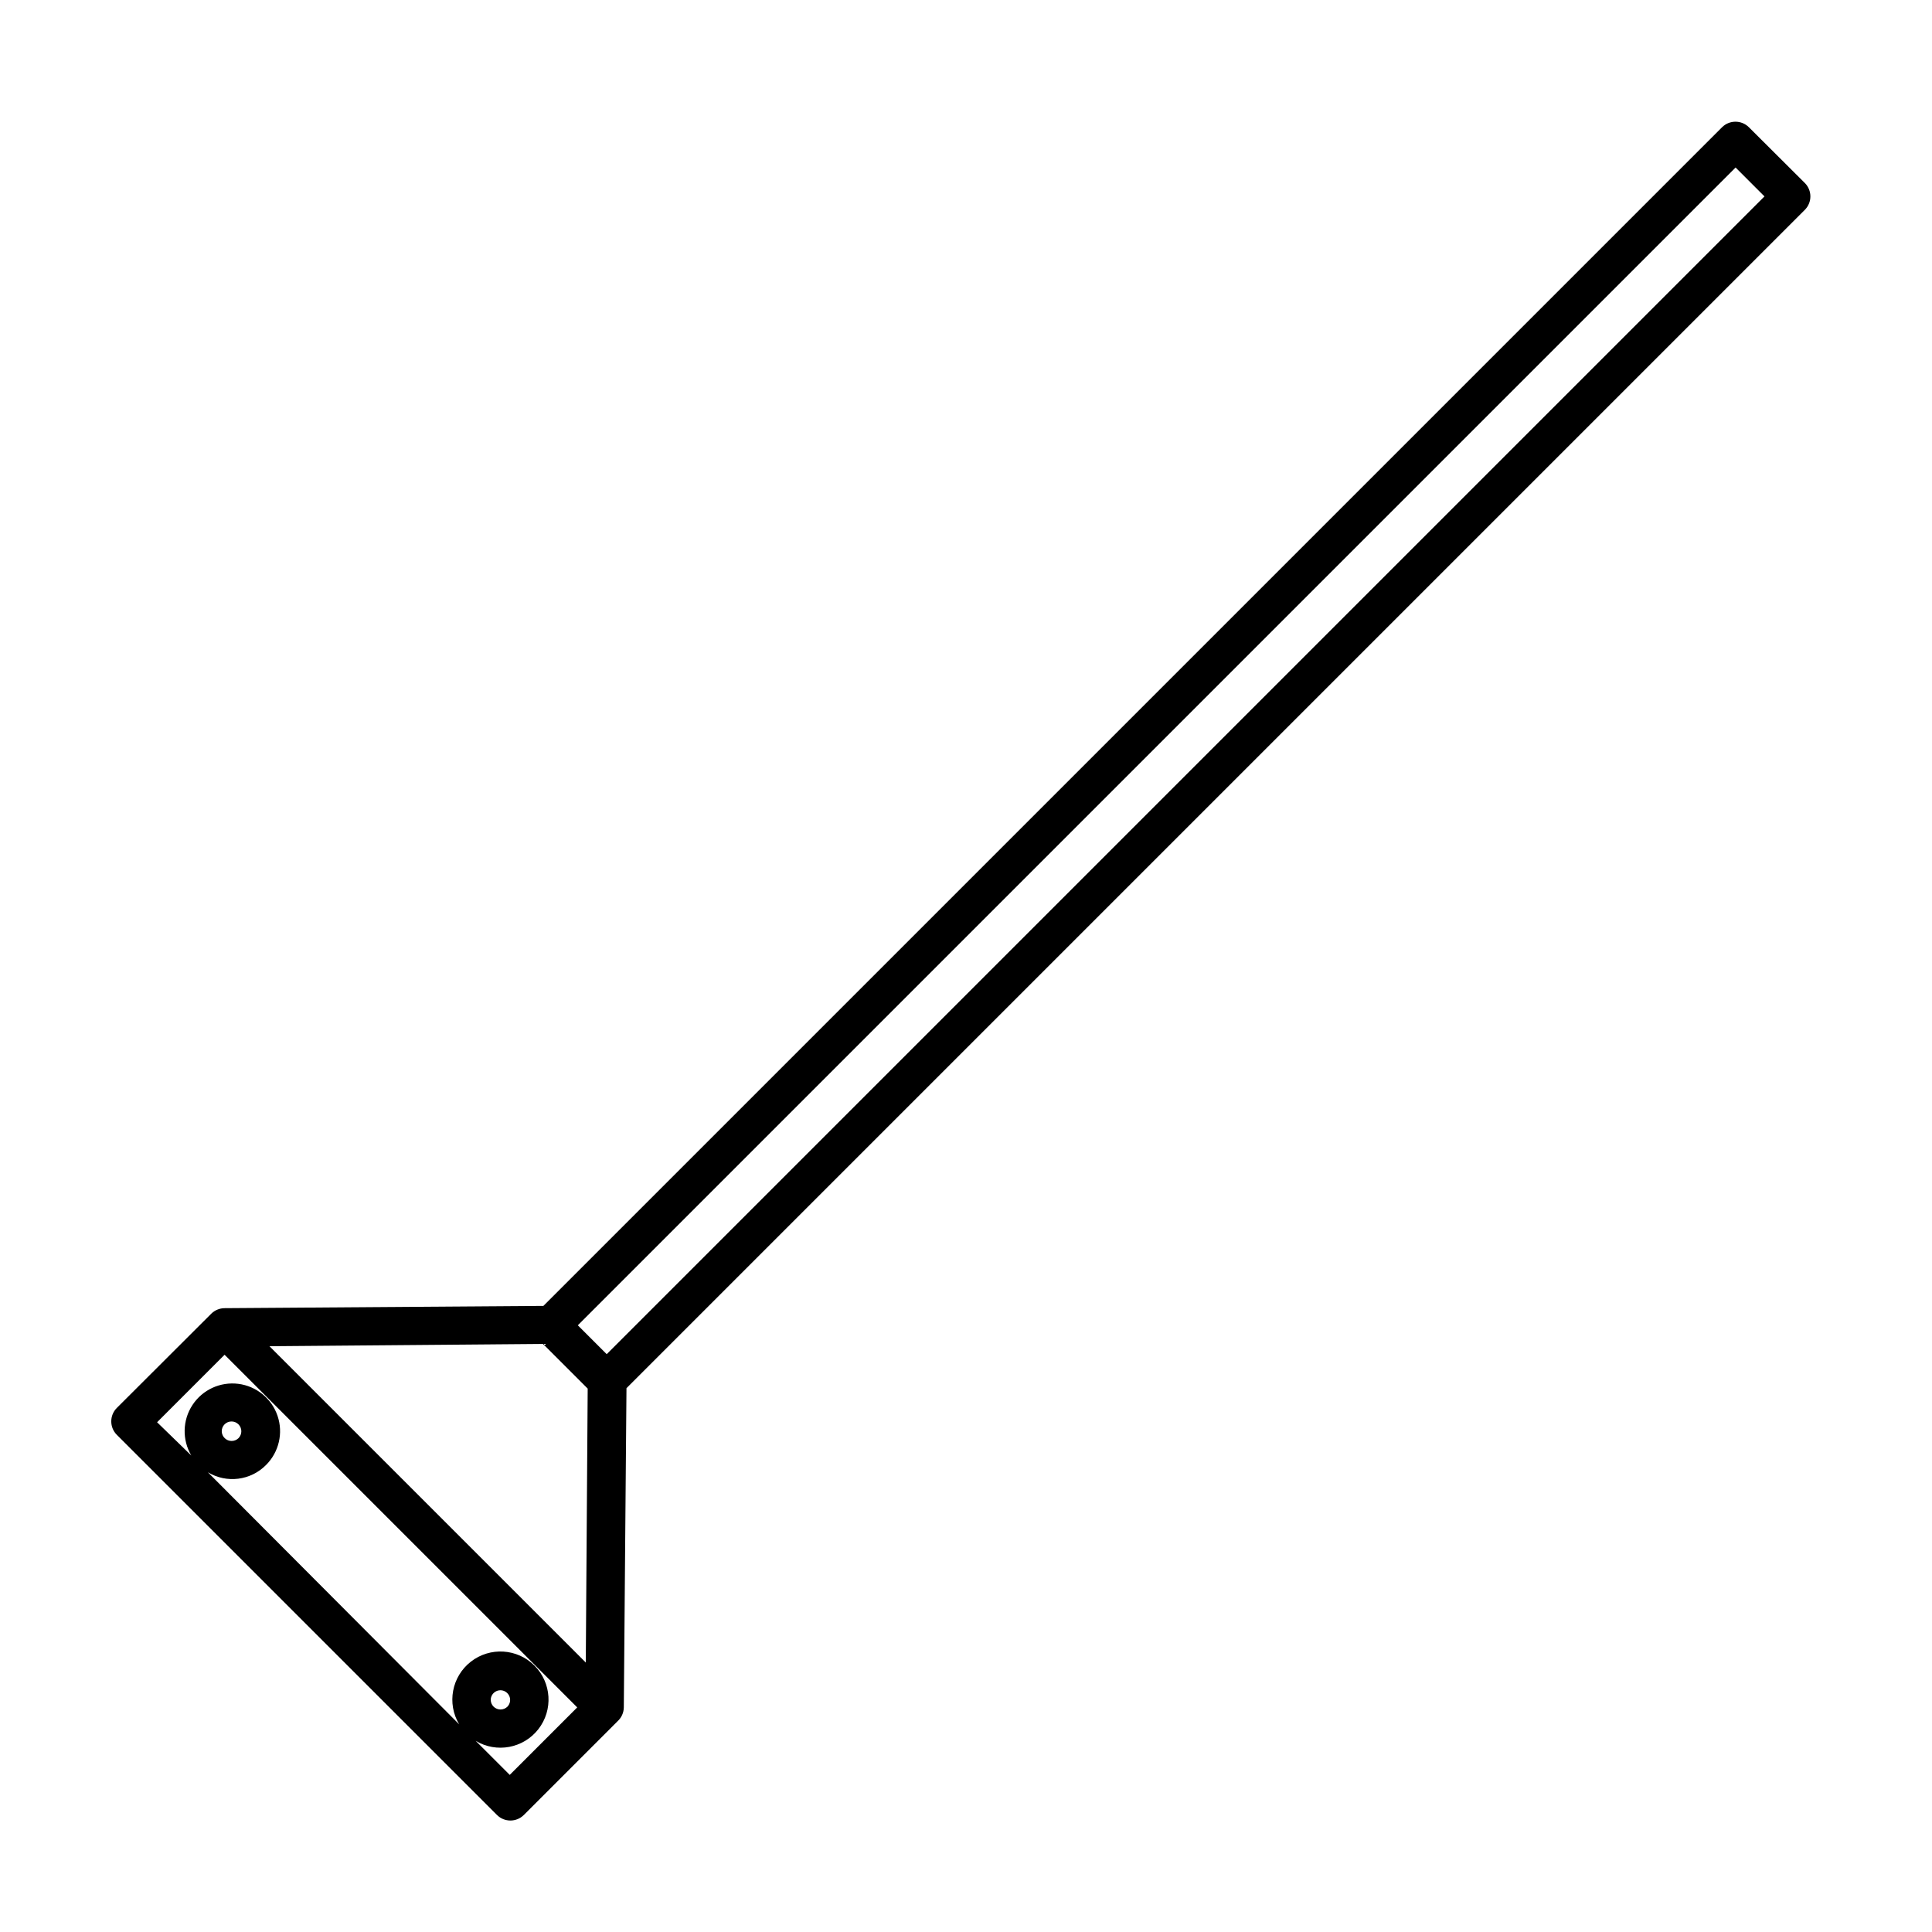 <?xml version="1.0" encoding="UTF-8"?>
<!-- Uploaded to: ICON Repo, www.iconrepo.com, Generator: ICON Repo Mixer Tools -->
<svg fill="#000000" width="800px" height="800px" version="1.1" viewBox="144 144 512 512" xmlns="http://www.w3.org/2000/svg">
 <path d="m622.33 192.53-14.859-14.812c-1.965-1.953-5.141-1.953-7.106 0l-312.36 312.36-84.488 0.602c-1.32 0.008-2.586 0.531-3.527 1.461l-25.039 24.988c-1.953 1.965-1.953 5.141 0 7.106l100.76 100.76c1.965 1.953 5.141 1.953 7.106 0l24.836-24.836v-0.004c1.043-0.938 1.648-2.273 1.664-3.676l0.707-84.59 312.36-312.36h-0.004c1.875-1.965 1.852-5.062-0.051-7zm-323.09 392.06-83.836-83.832 72.5-0.605 11.84 11.84zm-20.152 29.777-9.02-9.02c5.519 3.309 12.641 1.98 16.602-3.094 3.957-5.074 3.512-12.305-1.039-16.855-4.551-4.551-11.777-4.992-16.852-1.035-5.074 3.961-6.402 11.082-3.094 16.602l-66.605-66.805c4.965 3.004 11.34 2.211 15.418-1.914 3.422-3.41 4.609-8.469 3.051-13.043-1.559-4.57-5.582-7.856-10.375-8.469-4.793-0.609-9.512 1.566-12.164 5.602-2.652 4.039-2.773 9.234-0.312 13.391l-9.066-8.816 17.883-17.887 93.457 93.457zm-5.039-19.902c0.016-0.848 0.445-1.633 1.156-2.102 0.707-0.465 1.602-0.551 2.387-0.23 0.781 0.32 1.359 1.008 1.539 1.836 0.176 0.832-0.066 1.695-0.648 2.309-1.02 1.008-2.66 1.008-3.68 0-0.48-0.48-0.754-1.133-0.754-1.812zm-70.535-73c1.016-1.016 2.664-1.016 3.68 0s1.016 2.66 0 3.676c-1.016 0.973-2.613 0.973-3.629 0-0.5-0.477-0.789-1.137-0.801-1.828-0.008-0.691 0.262-1.359 0.75-1.848zm101.27-18.594-7.656-7.656 306.82-306.82 7.656 7.656z"/>
</svg>